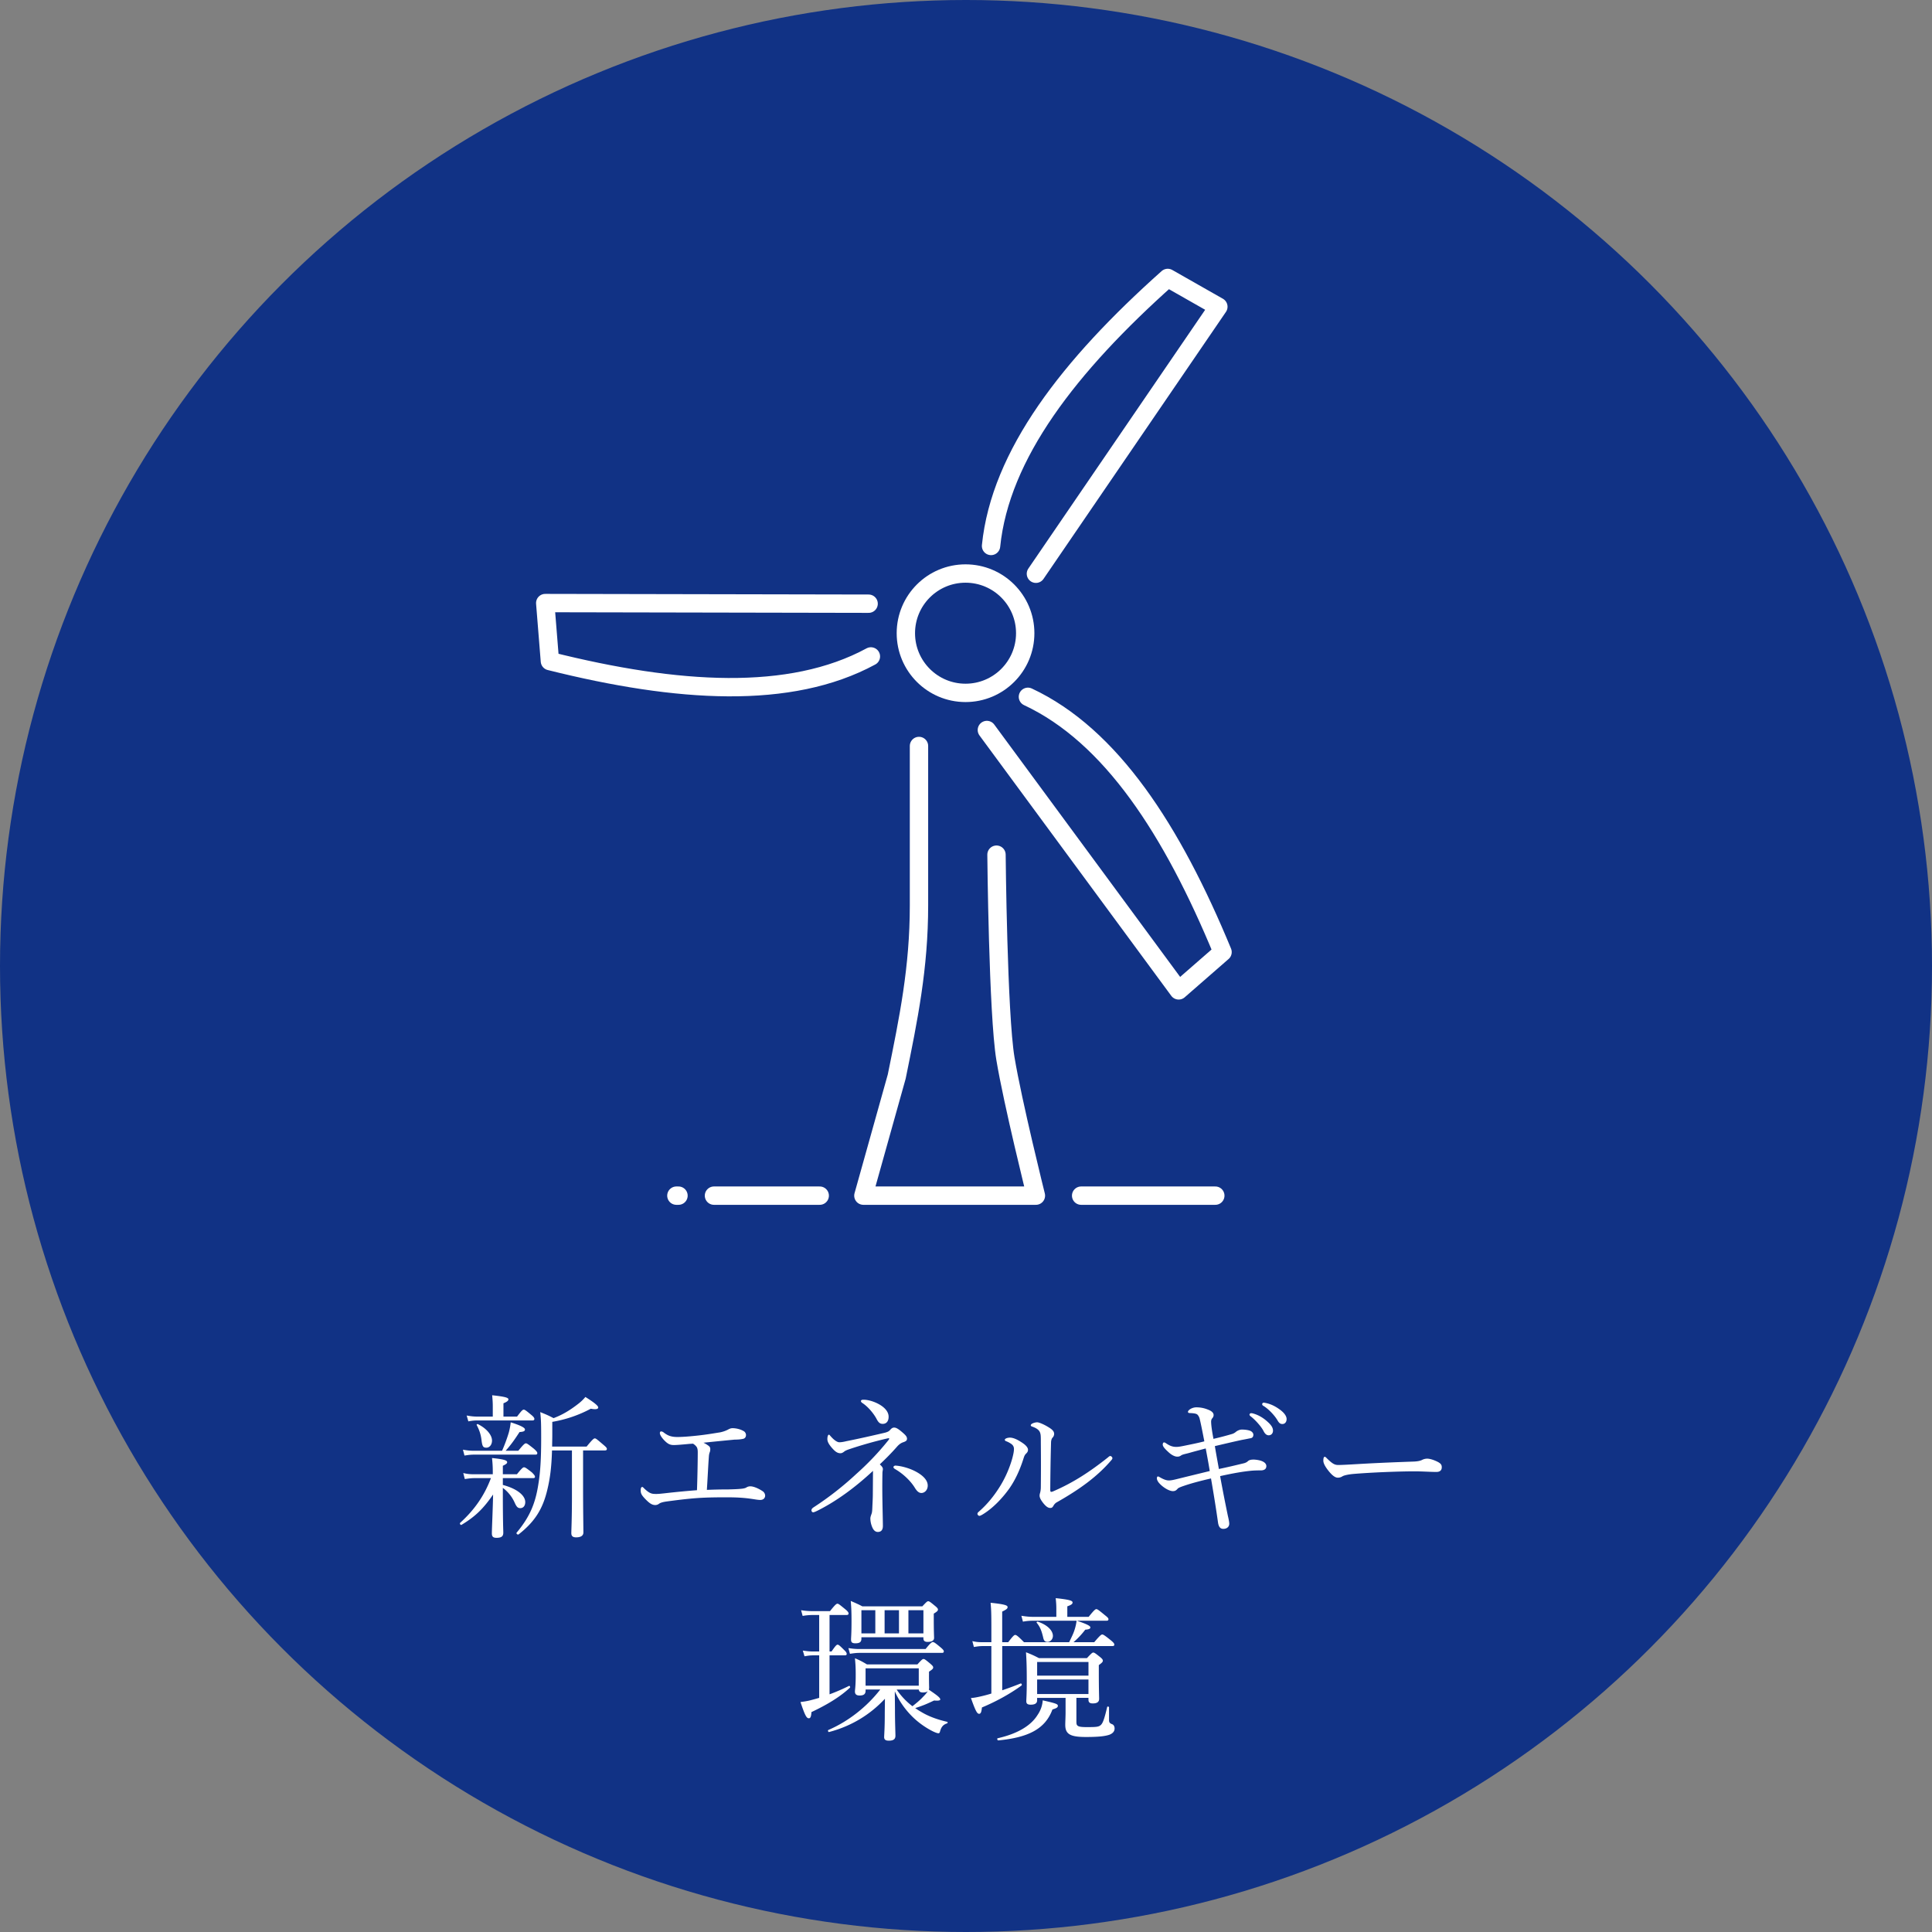 <svg xmlns="http://www.w3.org/2000/svg" viewBox="0 0 200 200"><rect x="0" y="0" width="200" height="200" fill="#808080" stroke="none"/><circle fill="#113285" cx="41.291" cy="-422.272" r="100"/><path d="M26.303-365.114c-.016 1.168-.4 2.081-1.216 2.081a.594.594 0 0 1-.592-.608c0-.288.08-.416.512-.656.64-.384.912-.864 1.024-1.809.016-.096.192-.112.208-.016.032.208.048.416.064.608h4.674v-1.232H27.6c-.384 0-.64.016-1.088.096l-.16-.592c.497.064.816.096 1.232.096h7.651c.688-.769.8-.849.896-.849.112 0 .224.08.96.64.32.256.4.353.4.448 0 .112-.064.16-.208.16h-5.218v1.232h5.026c.464-.512.544-.576.656-.576.112 0 .192.064.864.656.288.256.352.368.352.464 0 .224-.16.304-.672.304-.16 0-.208.016-.4.24-.288.304-.592.56-1.024.864-.048.032-.128-.032-.112-.096.192-.496.352-.977.464-1.457h-5.154v.72c0 1.329.048 2.545.048 2.897 0 .336-.24.513-.705.513-.384 0-.512-.128-.512-.497 0-.192.08-.88.08-2.193v-1.44h-4.673zm-.304 2.833c.352.08.576.096.896.096h1.617c.48-.592.592-.672.688-.672.112 0 .224.08.769.544.24.176.304.272.304.368 0 .112-.048.16-.208.16h-3.122c-.24 0-.432.032-.8.08l-.144-.576zm6.002 7.107c0 .72.192.784 2.561.784 2.209 0 2.705-.048 3.042-.304.288-.256.432-.72.832-2 .016-.08.208-.032.192.048a19.117 19.117 0 0 0-.112 1.409c0 .224.048.272.192.352.224.128.304.272.304.496 0 .352-.256.608-.768.769-.561.16-1.601.24-4.018.24-2.753 0-3.346-.272-3.346-1.601 0-.272 0-.56.016-1.104h-3.345v.417c0 .368-.208.512-.704.512-.336 0-.48-.128-.48-.384 0-.352.064-.976.064-3.041 0-1.104-.016-1.713-.096-2.465.592.224.816.32 1.36.608h7.747c.48-.528.56-.592.656-.592.112 0 .208.064.769.512.256.192.304.288.304.384 0 .144-.08.24-.432.48v.88c0 1.681.048 2.481.048 2.721 0 .368-.256.528-.705.528-.352 0-.496-.112-.496-.416v-.145h-3.585v.912zm-5.442-8.74c.336.064.577.08.88.08h1.153c.432-.56.56-.64.64-.64.096 0 .224.08.768.544.192.16.272.256.272.352s-.048.144-.208.144h-2.593c-.208 0-.4.016-.768.08l-.144-.56zm.993 3.874v1.536h3.345v-1.536h-3.345zm3.345 1.936h-3.345v1.617h3.345v-1.617zm1.104-.4h3.585v-1.536h-3.585v1.536zm3.586 2.017v-1.617h-3.585v1.617h3.585zm-2.865-7.427c.336.064.544.08.864.08h1.201c.464-.56.592-.64.672-.64.096 0 .224.08.752.512.208.176.272.288.272.384s-.048.144-.192.144h-2.673c-.208 0-.4.016-.752.08l-.144-.56zm.032 1.633c.368.08.592.096.912.096h1.777c.528-.625.64-.705.736-.705.112 0 .224.08.833.561.24.192.304.288.304.384 0 .112-.048.16-.192.16H33.73c-.256 0-.464.032-.832.08l-.144-.576zm20.128-3.506c.736-.88.864-.944.96-.944s.224.064.993.688c.368.305.432.4.432.497 0 .112-.048.16-.208.16h-9.252c-.913 1.697-2.001 2.945-3.489 3.938-.096.064-.256-.096-.176-.176 1.152-1.168 2.305-3.089 2.897-4.722a7.562 7.562 0 0 0 .417-1.521c1.216.336 1.681.56 1.681.752 0 .192-.16.288-.656.353-.144.336-.304.672-.464.976h6.865zm-2.193 10.789c0 .384-.224.656-.544.656-.288 0-.48-.192-.833-.784a9.113 9.113 0 0 0-1.136-1.585c-1.441 1.489-3.202 2.481-5.506 3.153-.112.032-.192-.176-.096-.224 2.017-.96 3.634-2.193 4.866-3.666-.752-.704-1.665-1.408-2.77-2.145-.08-.048.016-.24.112-.208a19.993 19.993 0 0 1 3.169 1.697c.368-.512.704-1.057.992-1.617.192-.4.32-.672.448-1.024 1.121.448 1.521.705 1.521.913 0 .224-.16.304-.672.304a14.385 14.385 0 0 1-1.393 2.065c1.154.912 1.842 1.809 1.842 2.465zm1.617-6.707c.544-.576.625-.64.72-.64.112 0 .208.064.736.512.256.208.304.304.304.4 0 .144-.064.256-.416.48.032 1.665.192 2.625.464 3.569.176.592.497 1.216.96 1.809.192.24.32.368.448.368s.304-.433.8-2.033c.016-.08.208-.032.192.048-.192 1.473-.24 2.065-.24 2.225 0 .24.032.32.224.528a.58.58 0 0 1 .176.432c0 .336-.272.561-.592.561-.272 0-.608-.128-.96-.384-.625-.448-1.345-1.296-1.809-2.449-.544-1.312-.8-2.545-.848-5.026h-7.523c-.512.016-.769.032-1.137.112l-.16-.608c.48.064.785.096 1.281.096h7.38zm-6.931-2.225c.464.08.752.112 1.185.112h5.01c.64-.736.769-.833.864-.833.096 0 .24.096.913.641.304.24.384.336.384.432 0 .112-.064.16-.224.16H46.56a5.85 5.85 0 0 0-1.024.08l-.161-.592z" fill="#FFF"/><g fill="none" stroke="#FFF" stroke-width="1.425" stroke-linecap="round" stroke-linejoin="round" stroke-miterlimit="10"><path d="M11.824-429.248l-14.646 33.429 14.717-14.9h15.498l14.718 14.9-14.646-33.429"/><path d="M11.895-410.719H3.706l23.687-18.529"/><path d="M27.393-410.719h8.189l-23.758-18.529m0-13.041h15.57v13.041h-15.57z"/><path d="M27.429-429.248l-15.57-13.041 1.531-6.699h12.473l1.53 6.699-15.569 13.041"/><path d="M11.859-442.289H-4.567l17.957-6.699m13.986 6.699h16.426l-17.957-6.699M13.39-461.442h12.455v12.455H13.39z"/><path d="M13.417-461.442H-4.567l18.964-6.359-.98 6.359 12.454 12.454"/><path d="M25.845-461.442h17.983l-18.963-6.359.98 6.359-12.455 12.454m11.475-18.813H14.397l5.234-18.742zm-31.963 71.982h8.552v4.276h-8.552zm44.933 0h8.552v4.276h-8.552zm-42.402-44.582h2.565v2.565h-2.565zm45.803 0h2.565v2.565h-2.565zM-4.54-459.677h2.565v2.565H-4.54zm45.803 0h2.565v2.565h-2.565zm24.224 41.637l-10.252 23.4 10.302-10.43h10.849l10.302 10.43-10.253-23.4"/><path d="M65.537-405.07h-5.733l16.582-12.97"/><path d="M76.386-405.07h5.732l-16.631-12.97"/><path d="M65.487-427.169h10.899v9.129H65.487z"/><path d="M76.411-418.04l-10.899-9.129 1.071-4.689h8.731l1.072 4.689-10.899 9.129"/><path d="M65.512-427.169H54.013l12.57-4.689m9.79 4.689h11.498l-12.569-4.689m-8.719-8.718h8.718v8.718h-8.718z"/><path d="M66.602-440.576H54.013l13.275-4.452-.686 4.452 8.718 8.718"/><path d="M75.302-440.576H87.89l-13.274-4.452.686 4.452-8.719 8.718m8.033-13.17h-7.328l3.664-13.119zM52.242-394.64h5.986v2.993h-5.986zm31.453 0h5.986v2.993h-5.986zm-29.682-30.908h1.796v1.796h-1.796zm32.081 0h1.796v1.796h-1.796zm-32.081-13.363h1.796v1.796h-1.796zm32.081 0h1.796v1.796h-1.796z"/></g><circle fill="#113285" cx="294.625" cy="-435.768" r="100"/><path d="M262.95-368.335c0-.112.096-.192.272-.288 1.825-1.089 3.393-2.369 4.754-4.098 1.136-1.457 1.841-2.753 2.497-4.178.08-.16.128-.272.128-.368 0-.064-.064-.08-.16-.08-.08 0-.272.016-.64.048-1.584.16-3.729.416-4.978.608-.464.064-.608.128-.752.224a.643.643 0 0 1-.416.128c-.256 0-.656-.272-1.041-.8-.288-.368-.432-.672-.432-.913 0-.272.112-.352.176-.352.08 0 .192.128.32.256.464.448.72.561 1.152.561.384 0 .785-.016 1.393-.064 1.617-.144 3.25-.288 4.818-.448.256-.016.448-.08.576-.192.128-.112.256-.225.384-.225.224 0 .48.128.88.48.384.336.608.592.608.864 0 .192-.176.288-.368.368-.256.112-.4.288-.528.528-.8 1.521-1.617 2.881-2.753 4.178-1.553 1.761-3.361 3.105-5.314 3.89a1.056 1.056 0 0 1-.353.096c-.111.001-.223-.111-.223-.223zm12.1-11.205c0 .801-.656 1.457-1.457 1.457s-1.457-.656-1.457-1.457c0-.8.656-1.456 1.457-1.456s1.457.656 1.457 1.456zm-2.401 0c0 .528.416.945.944.945s.944-.417.944-.945-.416-.944-.944-.944-.944.416-.944.944zm8.572 11.942a.28.28 0 0 1 .16-.24c1.681-1.009 3.137-2.385 4.498-4.018 1.008-1.201 1.809-2.481 2.369-3.762.048-.112.096-.24.096-.272 0-.048-.032-.064-.096-.064s-.224.016-.352.032c-1.761.16-3.361.384-4.738.592-.464.08-.833.16-.993.256-.16.096-.256.145-.448.145-.272 0-.656-.272-.96-.592-.352-.352-.528-.672-.528-.88 0-.224.064-.353.16-.353.032 0 .096.064.192.16.464.4.752.528 1.201.528.416 0 .768-.048 1.184-.096 1.329-.128 3.346-.353 4.93-.544a.992.992 0 0 0 .464-.192c.096-.08.224-.176.368-.176.256 0 .464.176.96.592.288.24.432.432.432.624 0 .176-.128.272-.336.353-.192.08-.336.24-.48.512-.736 1.425-1.584 2.737-2.721 3.938-1.296 1.376-2.913 2.737-4.866 3.601a.95.95 0 0 1-.304.08c-.096-.001-.192-.049-.192-.224zm7.603-11.733c0 .256-.096.384-.304.448-.336.096-.672.128-1.009.176-.928.128-2.401.288-3.489.4-.336.032-.736.064-.944.064-.448 0-.8-.224-1.152-.608-.224-.224-.4-.576-.4-.768 0-.08.048-.128.112-.128s.128.032.24.128c.497.4.8.48 1.377.48.288 0 .528-.032 1.056-.08.769-.096 1.825-.256 2.561-.448.208-.048.352-.112.48-.16.16-.048.336-.08.48-.08.496-.001.992.208.992.576zm9.563 1.2a5.451 5.451 0 0 1 1.777.736c.704.464.961.88.961 1.473 0 .417-.257.705-.608.705-.336 0-.48-.128-.688-.544a7.078 7.078 0 0 0-.672-1.073 4.855 4.855 0 0 0-1.153-1.008c-.08-.048-.128-.128-.128-.192s.08-.128.176-.128c.063-.001.159-.001.335.031zm10.26.561c0 .08-.032.176-.111.288-.945 1.521-2.178 2.961-3.554 4.29-1.297 1.265-2.673 2.353-4.178 3.474-.176.128-.336.272-.4.368-.128.208-.304.32-.512.32-.368 0-.673-.272-1.025-.624-.497-.528-.688-.913-.688-1.281 0-.24.064-.4.176-.4.064 0 .112.048.224.176.32.384.512.561.768.561.16 0 .416-.08.753-.289 1.408-.816 2.881-1.889 4.273-3.089 1.44-1.265 2.801-2.577 3.81-3.857.08-.096.16-.145.224-.145.097-.001.24.111.24.208zm11.165 5.426c0 .928.048 2.849.048 3.873 0 .48-.208.641-.448.641-.192 0-.353-.064-.513-.32-.191-.288-.352-.864-.352-1.185 0-.144.08-.304.112-.432.016-.08.063-.256.08-.752.031-.864.048-1.552.063-3.057.017-1.553.017-3.025.017-4.498 0-.528-.017-1.009-.08-1.232-.049-.128-.145-.24-.32-.336a2.797 2.797 0 0 0-.608-.24c-.112-.032-.16-.08-.16-.145 0-.063.08-.128.16-.176.128-.08.353-.16.496-.16.368 0 .769.128 1.297.384.384.192.64.448.64.736 0 .176-.08.32-.224.496-.08.112-.128.224-.145.56a53.886 53.886 0 0 0-.063 2.689c.8.064 1.824.272 2.657.608 1.12.464 1.568.993 1.568 1.553 0 .432-.256.672-.513.672-.271.016-.448-.096-.8-.496-.336-.384-.784-.736-1.249-1.057a6.78 6.78 0 0 0-1.664-.784v2.658z" fill="#FFF"/><g stroke="#FFF" stroke-width="1.9" stroke-linecap="round" stroke-linejoin="round" stroke-miterlimit="10"><path fill="none" d="M248.199-416.503h91.704v11.463h-91.704zm21.988-4.429v-46.55h-16.686v46.55"/><path fill="none" d="M334.38-416.503v-45.852l-21.397 14.602v-14.602l-21.398 14.602v-14.602l-21.398 14.602v26.821"/><path fill="#FFF" d="M280.17-431.501h2.293v5.732h-2.293zm10.484 0h2.293v5.732h-2.293zm10.484 0h2.293v5.732h-2.293zm10.483 0h2.293v5.732h-2.293zm10.484 0h2.293v5.732h-2.293z"/><path fill="none" d="M268.451-474.821s.764-6.114 7.451-6.496c6.687-.382 18.532 1.719 21.111 1.242 2.579-.478 8.87-4.299 14.609-4.299s11.517 3.057 16.986 2.961 12.443-2.961 12.443-2.961"/><path fill="none" d="M255.937-474.821v-9.553c0-2.484 4.394-9.266 11.081-9.266s9.873 1.474 15.444 1.378c5.571-.096 10.861-6.253 18.217-6.253s8.733 3.92 15.324 3.729c6.591-.191 12.604-5.254 12.604-5.254m-62.835 36.972l-8.885 7.144m2.954-7.144l-2.954 2.375"/></g><circle fill="#113285" cx="559.949" cy="-428.635" r="100"/><path d="M525.947-368.052c0-.272.097-.448.337-.625.656-.48.896-1.056.96-2.192 0-.064.16-.064.176 0 .097.48.145.928.145 1.344 0 1.233-.4 2.129-1.072 2.129-.321 0-.546-.256-.546-.656zm3.378-1.425c0 6.114.048 8.675.048 9.508 0 .336-.256.528-.736.528-.352 0-.512-.128-.512-.464 0-.608.08-3.105.08-9.028 0-3.537 0-4.578-.08-5.33 1.521.192 1.712.256 1.712.464 0 .128-.096.24-.512.417v3.905zm.832-.256c-.016-.544-.208-1.201-.448-1.601-.032-.048.064-.112.112-.08.801.528 1.28 1.185 1.28 1.729 0 .336-.224.64-.512.64-.304.001-.415-.176-.432-.688zm8.756 1.121c.576-.672.704-.769.816-.769.096 0 .208.096.816.576.256.24.32.336.32.433 0 .112-.049.16-.209.16h-9.171c-.288 0-.513.032-.881.096l-.16-.608a4.25 4.25 0 0 0 1.057.112h3.169v-1.489h-2.16c-.272 0-.465.032-.816.096l-.177-.625c.385.096.625.128.961.128h2.192v-1.377h-2.785c-.304 0-.512.032-.864.096l-.16-.625c.385.096.625.128.993.128h2.816v-.064c0-.833-.016-1.345-.063-1.889 1.536.176 1.729.304 1.729.48 0 .096-.112.224-.528.416v1.057h2.833c.561-.72.673-.8.784-.8.097 0 .208.08.864.608.272.24.337.352.337.448 0 .096-.048.144-.208.144h-4.61v1.377h2.209c.513-.641.641-.721.736-.721s.224.08.801.576c.239.176.304.305.304.4 0 .096-.048.144-.225.144h-3.825v1.489h3.105zm-6.131 5.746c.017 1.601.032 2.353.032 2.897 0 .384-.224.528-.704.528-.353 0-.48-.128-.48-.417 0-.592.048-1.553.048-4.242 0-1.713 0-2.593-.063-3.441.544.24.769.336 1.28.608h4.77c.448-.464.528-.512.625-.512.111 0 .208.048.704.464.24.208.288.288.288.384 0 .128-.048.176-.416.432v1.361c0 3.025.048 3.473.048 3.89 0 .576-.176.864-.496 1.088a1.63 1.63 0 0 1-.896.304c-.192 0-.256-.064-.288-.24-.048-.528-.256-.736-1.521-.993-.08-.016-.08-.208 0-.208.896.048 1.36.08 1.841.08.144 0 .208-.08.208-.256v-1.729h-4.98zm4.979-3.666h-4.979v1.457h4.979v-1.457zm-4.979 3.266h4.979v-1.409h-4.979v1.409zm16.671-6.035c.48-.624.593-.704.688-.704.112 0 .224.08.784.544.225.192.304.32.304.417 0 .096-.048.144-.208.144h-6.322c-.336 0-.561.032-.944.096l-.176-.64c.432.096.688.144 1.104.144h2.064v-2.113h-1.505c-.319 0-.544.032-.944.096l-.16-.625c.433.096.673.128 1.073.128h1.536v-.672c0-.608-.016-1.088-.08-1.649 1.521.144 1.697.272 1.697.432 0 .128-.112.24-.513.4v1.489h1.265c.496-.608.608-.688.704-.688.112 0 .208.08.752.544.209.176.305.304.305.4s-.064.144-.225.144h-2.801v2.113h1.602zm-1.6 6.883c0 1.473.064 2.161.064 2.433 0 .288-.208.496-.721.496-.368 0-.512-.144-.512-.4 0-.272.063-1.024.063-2.545v-.8h-1.616c-.32 0-.545.032-.944.096l-.16-.608a4.29 4.29 0 0 0 1.072.112h1.648v-2.129h-2.001c-.336 0-.576.016-.977.096l-.159-.625c.432.096.688.128 1.104.128h3.105c.225-.56.4-1.024.545-1.537.111-.4.191-.736.208-1.072 1.104.368 1.504.528 1.504.736 0 .128-.096.208-.56.24-.48.688-.816 1.12-1.297 1.632h1.217c.464-.608.592-.688.688-.688.096 0 .208.08.768.528.208.176.288.304.288.4 0 .112-.048.16-.208.16h-3.121v2.129h1.297c.496-.608.624-.688.72-.688.097 0 .225.08.769.528.24.192.304.32.304.416s-.048.144-.208.144h-2.881v.818zm-2.273-4.498c-.064-.656-.177-1.136-.513-1.632-.032-.048.032-.112.096-.096.913.368 1.489 1.057 1.489 1.617 0 .368-.24.656-.576.656-.305-.001-.465-.128-.496-.545zm7.107-.512c0 2.641.016 5.202.016 7.443 0 .368-.224.528-.704.528-.352 0-.496-.128-.496-.432 0-.688.08-3.538.08-9.076 0-3.217-.016-4.065-.08-4.834.561.208.784.32 1.329.625h3.777c.479-.512.56-.576.656-.576.128 0 .224.064.704.448.224.192.288.304.288.4 0 .145-.08.24-.448.464-.128 1.409-.208 2.001-.384 2.497-.145.416-.385.656-.688.848-.208.112-.528.16-.801.16-.176 0-.256-.048-.271-.192-.064-.48-.257-.64-1.361-.896-.079-.016-.063-.192.017-.192.816.08 1.36.128 1.601.128s.368-.096.48-.432c.128-.417.208-1.057.288-2.257h-4.002v4.946h3.714c.479-.544.56-.592.656-.592.111 0 .208.048.752.496.24.208.288.304.288.4 0 .16-.064.208-.496.4-.368 1.569-.929 2.961-1.648 4.146.784.833 1.744 1.457 2.849 1.985.064.032.032.144-.032.16-.399.112-.512.208-.736.8-.048.128-.111.176-.191.176s-.225-.08-.465-.24a9.053 9.053 0 0 1-2.017-2.033 8.136 8.136 0 0 1-2.225 2.049c-.096.064-.256-.096-.176-.176.72-.721 1.36-1.617 1.921-2.593-.833-1.393-1.249-2.945-1.537-4.578h-.658zm.992 0c.336 1.36.816 2.593 1.633 3.697a14.373 14.373 0 0 0 1.152-3.697h-2.785zm10.908 4.45c.416.704.944 1.121 1.553 1.376.784.304 1.953.512 4.498.512 1.744 0 3.505-.144 5.441-.448.08-.016.08.144.017.176-.433.224-.528.368-.576.912-.017.16-.08.24-.24.272-.752.112-1.889.176-3.313.176-3.81 0-5.202-.32-6.114-.912-.688-.464-1.2-1.041-1.617-2.097-.528.816-1.136 1.537-1.856 2.321.016.528-.048.705-.224.705-.16 0-.24-.08-1.024-1.601.368-.112.64-.24.864-.336.399-.208.8-.448 1.424-.992v-4.21h-1.024c-.416 0-.736.016-1.088.112l-.16-.608c.433.08.801.096 1.248.096h.929c.513-.56.593-.625.688-.625.112 0 .192.064.72.528.24.192.305.288.305.384 0 .112-.048.176-.448.448v3.811zm-1.217-8.467c-.191-.672-.592-1.457-1.2-2.049-.064-.048.048-.176.128-.145 1.585.513 2.337 1.393 2.337 2.097 0 .432-.256.816-.656.816-.289 0-.449-.159-.609-.719zm6.995 1.152a.66.66 0 0 1-.112-.176c-.384-.752-.8-1.232-1.536-1.777-.048-.032.032-.16.096-.144 1.089.304 1.873.704 2.225 1.152.849-.672 1.361-1.185 1.873-1.873h-5.506c-.48 0-.816.032-1.217.112l-.16-.608c.464.064.849.096 1.36.096h5.57c.528-.528.608-.577.721-.577.096 0 .192.048.784.625.256.24.32.336.32.432 0 .208-.192.288-.688.336-.896.736-1.537 1.137-2.881 1.761.016.08.031.145.031.225 0 .16-.048.304-.128.416h2.529c.448-.528.544-.592.641-.592.096 0 .191.064.72.512.24.208.305.288.305.4 0 .128-.097.224-.448.432v1.713c0 3.105.048 4.21.048 4.61 0 .592-.256.864-.672 1.073-.225.112-.497.16-.721.16-.145 0-.176-.032-.24-.368-.096-.368-.336-.544-1.185-.736-.08-.016-.08-.192 0-.192.624.048.977.064 1.393.064.192 0 .272-.064.272-.24v-1.953h-2.753c.016 1.345.031 2.433.031 2.849 0 .32-.208.448-.704.448-.336 0-.448-.096-.448-.352 0-.24.048-1.152.048-2.849v-.096h-2.561c0 1.633.016 2.369.016 2.961 0 .32-.224.48-.688.48-.353 0-.48-.112-.48-.384 0-.688.048-1.777.048-4.85 0-1.856 0-2.785-.064-3.729.545.256.785.368 1.312.641h2.849zm-2.993.4v1.825h2.561v-1.825h-2.561zm2.561 2.225h-2.561v1.856h2.561v-1.856zm1.073-.4h2.753v-1.825h-2.753v1.825zm2.753 2.257v-1.856h-2.753v1.856h2.753zm8.091 5.714c0 .384-.224.56-.688.56-.416 0-.56-.144-.56-.48 0-.336.063-1.489.096-5.186 0-1.072.017-2.161.017-3.233-.593.833-1.233 1.601-1.953 2.273-.08.08-.256-.08-.192-.176 1.217-1.649 2.289-3.81 2.881-5.699.225-.768.385-1.488.448-2.161 1.489.4 1.777.512 1.777.72 0 .176-.112.224-.656.353a18.553 18.553 0 0 1-1.777 3.873c.913.145 1.073.208 1.073.384 0 .128-.08.224-.465.384v8.388zm1.041-10.804c.464.096.768.128 1.168.128h7.347c.656-.8.785-.88.881-.88.112 0 .224.08.912.64.336.272.4.384.4.48 0 .112-.064.16-.224.16h-9.269c-.368 0-.64.016-1.056.08l-.159-.608zm.992 2.145c.464.096.736.112 1.12.112h5.347c.608-.72.736-.784.832-.784s.224.064.849.608c.288.224.368.32.368.416 0 .112-.048.16-.225.16h-7.187c-.305 0-.544.032-.929.096l-.175-.608zm.015 2.24c.448.08.721.112 1.104.112h5.362c.608-.705.736-.785.832-.785.097 0 .225.08.849.577.288.224.368.336.368.432 0 .096-.048.176-.224.176h-7.188c-.32 0-.544.016-.944.08l-.159-.592zm1.265 6.467c0 .32-.224.48-.688.48-.368 0-.479-.112-.479-.4 0-.336.031-.913.031-2.945 0-.849 0-1.312-.048-2.001.544.224.801.353 1.297.656h5.218c.48-.512.561-.56.656-.56.112 0 .208.048.721.464.24.224.288.304.288.4 0 .112-.048.192-.433.432v.8c0 1.601.048 2.385.048 2.609 0 .353-.239.497-.72.497-.32 0-.464-.112-.464-.352v-.513h-5.427v.433zm-.992-13.093c.448.096.72.128 1.104.128h4.93c.624-.72.753-.785.849-.785s.224.064.864.577c.272.256.353.352.353.448 0 .112-.064.16-.209.16h-6.786c-.32 0-.544.016-.929.096l-.176-.624zm6.419 9.284h-5.427v2.977h5.427v-2.977z" fill="#FFF"/><path fill="none" stroke="#FFF" stroke-width="1.9" stroke-linecap="round" stroke-linejoin="round" stroke-miterlimit="10" d="M607.035-409.859h-86.201a2.611 2.611 0 0 1-2.612-2.612v-60.079a2.611 2.611 0 0 1 2.612-2.612h86.201a2.611 2.611 0 0 1 2.612 2.612v60.079a2.612 2.612 0 0 1-2.612 2.612zm2.612-11.918h-91.425m13.714-41.453l-4.769 3.919m13.301-3.919l-15.758 12.946m19.715 48.914h39.019v3.918h-39.019z"/><path fill="none" stroke="#FFF" stroke-width="1.9" stroke-linecap="round" stroke-linejoin="round" stroke-miterlimit="10" d="M552.344-409.859h23.183v8.489h-23.183z"/><g stroke="#FFF" stroke-width="1.9" stroke-linecap="round" stroke-linejoin="round" stroke-miterlimit="10"><circle fill="#113285" cx="513.886" cy="-415.973" r="18.517"/><path fill="none" d="M522.746-432.233l-17.719 32.521m-7.401-25.12l32.521 17.719m-7.401-25.12c-17.17 4.703-23.076 15.544-17.719 32.521m17.719-32.521c5.357 16.977-.55 27.817-17.719 32.521"/></g><path fill="none" stroke="#FFF" stroke-width="1.9" stroke-linecap="round" stroke-linejoin="round" stroke-miterlimit="10" d="M518.222-468.141h91.425"/><circle fill="#FFF" cx="563.935" cy="-415.973" r="2.425"/><path fill="none" stroke="#FFF" stroke-width="1.9" stroke-linecap="round" stroke-linejoin="round" stroke-miterlimit="10" d="M563.935-430.508h28.575m-28.575-5.525h17.492"/><circle fill="#113285" cx="825.274" cy="-430.508" r="100"/><path d="M803.152-362.738c.815-.992.928-1.072 1.024-1.072.111 0 .224.08 1.072.784.399.336.479.432.479.528 0 .112-.048.16-.208.16H792.81c-.48 0-.896.016-1.44.096l-.16-.624a9.752 9.752 0 0 0 1.601.128h4.818v-6.835h-3.538c-.448 0-.848.032-1.36.112l-.16-.625c.593.08 1.009.112 1.537.112h3.521v-2.593c0-1.729-.017-2.657-.08-3.313 1.729.16 1.937.32 1.937.497 0 .144-.128.272-.592.432v4.978h3.169c.769-.913.88-.993.977-.993.112 0 .224.08 1.024.721.384.304.448.416.448.512 0 .096-.048.16-.208.16h-5.41v6.835h4.258zm13.437-8.915c.545 1.584 1.489 2.977 2.689 4.177 1.249 1.265 2.785 2.129 4.322 2.642.08.032.048.16-.032.176-.465.128-.641.32-.881.913-.063.16-.16.224-.271.224-.08 0-.337-.112-.673-.32-1.28-.8-2.369-1.873-3.329-3.233-.784-1.12-1.457-2.353-2.081-4.178.145 6.643.177 8.611.177 9.332 0 .368-.272.544-.785.544-.399 0-.56-.144-.56-.448 0-.576.08-3.057.144-8.259-1.568 2.994-3.873 5.266-6.595 6.643-.096.048-.256-.145-.16-.208 2.737-2 4.898-4.754 6.131-8.003h-4.113a7.21 7.21 0 0 0-1.249.096l-.16-.608c.561.08.912.112 1.393.112h4.674v-.896c0-2.001-.016-2.497-.096-3.138 1.536.176 1.824.256 1.824.464 0 .128-.096.256-.527.448v3.121h4.289c.688-.88.816-.96.913-.96.096 0 .224.08.992.721.352.288.416.384.416.48 0 .112-.048.16-.208.16h-6.244zm13.101 1.136c.464-.512.56-.576.656-.576.096 0 .191.064.704.48.224.176.256.304.256.4 0 .128-.096.224-.4.384-.256 2.001-.688 3.521-1.376 4.77.24.289.48.528.752.736 1.104.833 2.673 1.312 5.811 1.312 1.488 0 3.009-.096 5.01-.336.08-.016.08.128.017.176-.448.272-.545.416-.593.88-.016.208-.08.272-.4.304-.832.08-2.417.096-3.585.096-3.586 0-5.25-.576-6.515-1.712a5.574 5.574 0 0 1-.832-.896c-.721 1.088-1.665 1.969-2.945 2.833-.097.064-.24-.144-.16-.224 1.137-1.136 1.952-2.208 2.529-3.473-.385-.688-.736-1.521-1.041-2.593-.063-.192-.096-.256-.208-.352-.096-.064-.16-.144-.16-.192 0-.096.448-.24.641-.24.096 0 .144.048.144.112s-.111.224-.111.32c0 .112.063.304.176.624.224.641.496 1.217.8 1.729.448-1.168.736-2.513.896-4.162h-1.521c-.08.144-.176.288-.256.432-.145.24-.24.32-.433.32-.319 0-.72-.176-.72-.416 0-.08.032-.176.144-.352.929-1.553 1.489-2.737 2.146-4.386h-1.473c-.513 0-.784.032-1.137.096l-.145-.625c.433.096.721.112 1.265.128h1.473c.465-.528.561-.608.656-.608.112 0 .192.064.721.528.224.24.271.336.271.432 0 .128-.096.208-.544.384-.704 1.649-1.137 2.561-1.744 3.666h1.231zm6.195.704c0 .272.016 1.009.016 1.649h2.337c.593-.704.721-.784.816-.784.097 0 .225.08.881.592.288.224.352.32.352.432 0 .112-.048.16-.208.16H835.9c0 .4 0 .801.017 1.217v.464h2.801c.641-.784.769-.864.864-.864s.225.08.912.656c.32.256.385.353.385.448 0 .112-.048.16-.208.16h-4.738c0 .833.016 1.36.016 1.633 0 .368-.224.528-.672.528-.416 0-.528-.112-.528-.496 0-.24.017-.736.032-1.665h-2.689c-.384 0-.656.016-1.056.08l-.177-.608c.48.096.784.128 1.217.128h2.721c0-.56.017-1.12.017-1.681h-2.033c-.353 0-.592.032-.992.096l-.176-.608c.479.08.768.112 1.168.112h2.033c0-.736.016-1.201.016-1.649h-1.824c-.368 0-.608.032-1.009.112l-.16-.608c.48.08.769.096 1.137.096h1.856v-1.697h-2.593c-.4 0-.688.032-1.121.096l-.159-.608c.496.096.832.112 1.28.112h2.593c0-.544 0-1.104-.016-1.649h-1.761a5.02 5.02 0 0 0-1.041.112l-.16-.641c.497.112.816.128 1.185.128h1.777a34.776 34.776 0 0 0-.064-1.761c1.393.176 1.617.24 1.617.48 0 .112-.049.192-.48.384v.896h2.225c.464-.544.561-.608.656-.608.112 0 .208.048.673.464.256.224.304.336.304.432s-.048.16-.464.464v1.296h.256c.448-.64.576-.72.672-.72.097 0 .192.08.673.544.191.192.256.336.256.432s-.048.144-.208.144h-1.648c.016 1.232.048 1.857.048 2.065 0 .368-.208.528-.593.528-.352 0-.479-.128-.479-.448v-.048h-2.373zm2.369-4.145h-2.369v1.649h2.369v-1.649zm0 2.048h-2.369v1.697h2.369v-1.697zm11.212-2.481c.528-.64.656-.72.753-.72.096 0 .224.08.816.544.256.225.336.32.336.417 0 .112-.048.16-.225.16h-3.233c.929.4 1.297.8 1.297 1.232 0 .416-.272.704-.624.704-.288 0-.4-.144-.48-.656a2.5 2.5 0 0 0-.592-1.28h-.896c-.704 1.041-1.568 1.905-2.562 2.513-.096.064-.256-.096-.176-.176.816-.833 1.505-1.889 1.969-2.914a6.4 6.4 0 0 0 .528-1.665c1.345.417 1.601.528 1.601.72 0 .16-.16.24-.656.304-.145.288-.288.56-.448.816h2.592zm2.337 8.74c.784.768 1.681 1.296 2.737 1.696 1.089.417 2.593.688 4.13.769.08 0 .08.176 0 .192-.513.16-.656.272-.881.912-.048.112-.144.192-.224.192-.145 0-.368-.048-.688-.128a9.982 9.982 0 0 1-2.865-1.185c-.816-.496-1.584-1.152-2.417-2.193.064 1.697.112 3.266.128 3.634 0 .384-.224.528-.736.528-.352 0-.512-.128-.512-.448 0-.225.096-1.697.128-3.169-1.601 1.568-3.842 2.577-6.515 3.121-.112.016-.24-.224-.128-.256 2.48-.896 4.562-2.049 5.971-3.665h-4.466c-.368 0-.641.016-1.104.08l-.16-.592c.496.08.816.112 1.248.112h5.09v-.112c0-.625-.016-.816-.063-1.313 1.568.16 1.681.192 1.681.417 0 .128-.08.224-.513.384v.624h4.498c.673-.784.801-.848.896-.848s.225.064.912.656c.305.24.385.336.385.432 0 .112-.064.16-.225.16h-6.307zm-3.745-3.233a30.21 30.21 0 0 0 2.272-.48c.08-.016.145.16.064.192-1.616.752-3.009 1.216-5.026 1.696-.08.4-.176.513-.319.513-.16 0-.24-.145-.641-1.521.416 0 .896-.017 1.393-.064.4-.048.8-.096 1.185-.16v-2.321h-1.024c-.305 0-.545.016-.944.08l-.16-.592c.432.08.704.112 1.072.112h2.913c.48-.625.593-.705.688-.705.128 0 .224.08.784.528.224.192.304.304.304.4 0 .128-.063.176-.208.176h-2.353v2.146zm4.225-2.209c-.016 1.249-.32 2.129-.929 2.817-.544.592-1.36 1.104-2.465 1.473-.096.032-.191-.145-.111-.192.96-.592 1.584-1.185 1.937-1.825.352-.625.512-1.376.512-2.513 0-.32 0-.528-.08-1.136a7.5 7.5 0 0 1 1.249.608h2.353c.4-.48.448-.512.561-.512s.224.048.656.368c.288.24.368.336.368.416 0 .128-.08.208-.448.432v2.321c0 .336.16.416.688.416.432 0 .608.016.784-.256.144-.208.32-.72.48-1.44.016-.08.191-.064.191.016 0 .32 0 .656.017.977 0 .32.048.384.224.448.256.096.336.224.336.448 0 .256-.16.464-.496.592-.336.144-.896.208-1.601.208-1.28 0-1.648-.368-1.648-1.281 0-.192.016-.464.016-1.152v-1.601h-2.593v.368zm3.97-3.298c.624-.752.736-.833.832-.833.112 0 .24.08.929.608.32.272.4.368.4.464 0 .112-.048.16-.208.16h-4.082c.752.352 1.185.752 1.185 1.152 0 .352-.24.656-.593.656-.288 0-.384-.128-.496-.672-.096-.512-.24-.816-.528-1.136h-1.12a8.168 8.168 0 0 1-1.856 1.856c-.08.064-.225-.096-.16-.176.512-.625 1.04-1.441 1.376-2.257.257-.608.433-1.184.497-1.648 1.216.32 1.504.48 1.504.64 0 .144-.128.24-.592.32-.145.304-.32.592-.496.864h3.408zm-3.073 5.475c-.112-.576-.368-1.12-.769-1.473-.048-.048.017-.112.08-.096 1.137.368 1.729.977 1.729 1.584 0 .384-.224.672-.528.672-.304.001-.4-.127-.512-.687z" fill="#FFF"/><g fill="none" stroke="#FFF" stroke-width="1.9" stroke-linecap="round" stroke-linejoin="round" stroke-miterlimit="10"><path d="M848.04-450.157v-22.526h-27.123l-4.022 44.591h62.864v-22.065z"/><path d="M843.406-453.151v-15.136h-18.225l-2.011 22.296h20.236zm15.092 8.338h15.17m-15.17 5.689h15.17m-15.17 5.688h15.17m.69 34.112h-54.819c-6.093 0-11.033-4.94-11.033-11.033 0-6.093 4.94-11.033 11.033-11.033h54.819c6.093 0 11.033 4.94 11.033 11.033 0 6.093-4.94 11.033-11.033 11.033z"/><circle cx="820.573" cy="-410.357" r="3.448"/><circle cx="833.76" cy="-410.357" r="3.448"/><circle cx="846.948" cy="-410.357" r="3.448"/><circle cx="860.136" cy="-410.357" r="3.448"/><circle cx="873.323" cy="-410.357" r="3.448"/><path d="M811.362-434.467l-34.155-30.322c-3.165-2.785-3.555-7.482-.87-10.49 2.684-3.008 7.426-3.189 10.591-.404l26.297 23.141m-49.324 2.155l13.306-14.402m-8.374 19.893l13.557-15.291m-19.75 9.8l18.258 16.188s-12.023 7.13-18.891 4.911c-5.447-1.76-8.536-5.956-8.536-9.361s9.169-11.738 9.169-11.738z"/></g><circle fill="#113285" cx="100" cy="100" r="100"/><path d="M52.054 153.72c1.504.4 2.32 1.104 2.32 1.777 0 .384-.208.625-.512.625-.272 0-.4-.145-.609-.625a3.873 3.873 0 0 0-1.199-1.473v.544c0 3.009.047 3.825.047 4.098 0 .384-.207.528-.703.528-.354 0-.48-.128-.48-.464 0-.48.096-2.385.127-4.018-.992 1.44-1.824 2.273-3.265 3.137-.097.064-.224-.128-.144-.208 1.488-1.345 2.513-2.833 3.186-4.626h-1.697c-.32 0-.576.032-1.008.096l-.16-.624c.447.112.752.128 1.136.128h1.921v-.192c0-.688-.032-1.008-.08-1.489 1.232.128 1.568.24 1.568.433 0 .112-.096.208-.447.368v.88h1.456c.528-.656.64-.72.736-.72.112 0 .224.064.816.528.239.24.319.352.319.448s-.047.144-.207.144h-3.121v.705zm1.599-3.537c.576-.705.688-.769.785-.769.111 0 .207.064.832.561.271.24.352.352.352.448 0 .112-.047.16-.207.16H49.06c-.32 0-.561.032-.977.096l-.16-.608c.449.08.736.112 1.137.112h2.914a16.51 16.51 0 0 0 .703-1.905c.097-.368.16-.72.193-1.04 1.023.32 1.472.56 1.472.736 0 .176-.128.24-.56.272-.545.833-.881 1.312-1.441 1.937h1.312zm-.127-3.538c.479-.64.592-.72.688-.72.112 0 .225.08.784.544.24.192.32.32.32.416 0 .096-.048.16-.208.16h-5.666c-.32 0-.561.016-.961.096l-.176-.608c.448.08.736.112 1.104.112h1.601v-1.041c0-.368-.016-.656-.064-1.168 1.473.16 1.682.272 1.682.432 0 .112-.113.24-.513.4v1.376h1.409zm-3.681 2.433c-.064-.576-.225-1.041-.496-1.553-.033-.064.063-.128.127-.096.881.432 1.457 1.121 1.457 1.697 0 .432-.256.736-.576.736-.337.001-.432-.112-.512-.784zm10.515 5.01c0 2.177.032 3.986.032 4.546 0 .336-.257.512-.753.512-.336 0-.496-.128-.496-.432 0-.32.064-1.457.064-3.826v-4.738h-2.064c-.049 1.761-.209 2.929-.48 4.05-.48 2.049-1.328 3.345-2.978 4.642-.096.064-.272-.096-.208-.176 1.297-1.553 1.938-2.929 2.257-5.042.208-1.265.288-2.689.288-4.754 0-1.537-.016-1.921-.096-2.689.561.224.832.336 1.377.625.992-.368 1.809-.896 2.608-1.521.24-.192.464-.4.688-.672.992.624 1.328.928 1.328 1.088 0 .144-.176.24-.768.128a12.963 12.963 0 0 1-3.986 1.361v1.376c0 .416-.016.816-.016 1.184h3.569c.624-.768.753-.848.849-.848.111 0 .208.08.881.656.287.24.367.336.367.432 0 .112-.064.16-.224.16H60.36v3.938zm15.071.096c.592-.016.977-.032 1.28-.064.208-.016.417-.064.513-.112a.76.76 0 0 1 .464-.144c.304 0 .816.208 1.249.497a.577.577 0 0 1 .271.464c0 .224-.16.448-.496.448-.271 0-.576-.064-.912-.112-.656-.096-1.393-.16-2.529-.16-.801 0-1.984 0-3.121.08-1.072.08-2.081.208-3.153.353-.448.064-.656.144-.784.24a.64.64 0 0 1-.369.128c-.352 0-.623-.176-1.136-.721-.336-.368-.384-.528-.384-.832 0-.192.063-.32.16-.32.063 0 .127.08.224.176.399.368.64.528 1.009.544.287.016.512 0 1.088-.064a89.525 89.525 0 0 1 3.346-.32c.048-1.312.08-3.089.08-3.938 0-.24-.032-.432-.129-.56a1.25 1.25 0 0 0-.367-.32c-.129.016-.305.016-.449.032-.848.08-1.264.112-1.536.112-.353 0-.576-.096-.88-.384-.353-.336-.561-.672-.561-.849 0-.112.048-.176.128-.176s.177.032.272.112c.4.304.736.464 1.424.464.449 0 1.186-.048 2.049-.144.913-.096 1.745-.24 2.354-.336.4-.08.672-.208.801-.272.176-.096.304-.16.496-.16.384 0 .832.112 1.152.304.16.08.24.272.24.4 0 .224-.129.368-.305.4-.288.063-.592.08-.881.08a317.47 317.47 0 0 0-3.217.32c.176.08.336.176.465.272.176.112.24.224.24.384 0 .144-.017.24-.064.352-.016.048-.064.176-.08.416-.08 1.089-.112 1.969-.208 3.458a55.921 55.921 0 0 1 2.256-.048zm14.941-1.921c-1.809 1.681-3.682 3.073-5.666 4.082-.225.112-.433.208-.528.208-.112 0-.177-.112-.177-.208 0-.08.049-.192.193-.288a32.334 32.334 0 0 0 4.449-3.473 28.506 28.506 0 0 0 3.266-3.425c.096-.112.144-.192.144-.225 0-.032-.032-.048-.08-.048-.032 0-.16.032-.24.048a42.48 42.48 0 0 0-3.825 1.089c-.24.08-.416.16-.512.24-.113.096-.257.176-.385.176-.336 0-.576-.176-.977-.656-.208-.256-.384-.528-.384-.8 0-.32.079-.464.159-.464.064 0 .113.096.209.192.352.4.672.592.864.592.208 0 .479-.048.736-.112 1.44-.288 2.625-.56 4.001-.88.336-.096.416-.16.545-.304.111-.128.225-.224.4-.224.16 0 .352.08.72.384.417.352.608.528.608.768 0 .192-.112.272-.4.368-.225.08-.416.208-.641.464-.56.64-1.12 1.201-1.776 1.825.192.176.32.32.32.48 0 .08-.017.144-.032.24-.016.112-.016.192-.016.272-.016.816-.016 1.92 0 2.737.016 1.041.048 2.177.048 2.641 0 .432-.192.625-.528.625-.256 0-.448-.192-.561-.464a2.392 2.392 0 0 1-.207-.928c0-.128.047-.272.111-.448s.08-.288.096-.736c.017-.432.049-.896.049-1.36l.017-2.388zm.4-7.01c.607.288 1.217.768 1.217 1.409 0 .48-.24.736-.609.736-.319 0-.463-.176-.656-.544-.287-.528-.816-1.168-1.359-1.553-.145-.096-.24-.16-.24-.256s.08-.144.224-.144c.302-.016.847.08 1.423.352zm3.954 7.043c.752.384 1.312.896 1.312 1.488 0 .464-.32.769-.656.769-.24 0-.447-.16-.672-.528-.448-.736-1.248-1.489-2.064-1.953-.08-.048-.16-.128-.16-.192 0-.08.111-.176.24-.16.511.031 1.312.224 2 .576zm10.028-2.769a2.204 2.204 0 0 0-.608-.336c-.08-.032-.128-.08-.128-.144 0-.128.288-.224.528-.224.336 0 .752.176 1.297.544.336.224.576.48.576.72 0 .144-.064.272-.209.4-.144.145-.191.288-.271.544-.385 1.201-.864 2.225-1.488 3.105-.705.977-1.697 2.033-2.785 2.673-.096.048-.192.112-.289.112-.08 0-.191-.112-.191-.208 0-.08.031-.128.16-.24.896-.784 1.617-1.696 2.225-2.689a11.552 11.552 0 0 0 1.217-2.801c.111-.416.176-.736.176-.976a.597.597 0 0 0-.21-.48zm3.745-1.809c.4.24.625.432.625.72a.571.571 0 0 1-.176.4c-.064.064-.145.272-.145.496a227.723 227.723 0 0 0-.08 4.914c0 .128.048.192.08.192a.735.735 0 0 0 .271-.08c2.033-.881 3.746-2.001 5.603-3.474.112-.096.177-.16.272-.16.08 0 .208.128.208.224 0 .064-.063.16-.112.208-1.408 1.649-3.201 2.977-5.666 4.37a.91.91 0 0 0-.32.336c-.096.176-.176.24-.336.24-.225 0-.432-.144-.721-.496-.224-.288-.384-.544-.384-.784 0-.08.017-.176.048-.272.032-.112.08-.32.08-.608.016-1.457.016-3.057 0-4.674 0-.576 0-.816-.111-1.041-.097-.208-.354-.4-.77-.544-.096-.032-.16-.064-.16-.144 0-.16.4-.304.673-.304.144.001.594.161 1.121.481zm20.192 3.777c.224-.048.384-.128.497-.24.144-.128.336-.16.623-.16.305.016.673.08.896.192.24.112.385.288.385.48 0 .288-.192.448-.592.448-.273 0-.673 0-1.105.048-.736.08-1.568.208-3.089.544.257 1.424.56 2.945.8 4.098.064.272.145.624.145.832 0 .32-.256.528-.592.528-.336.016-.513-.208-.576-.688-.177-1.28-.48-3.153-.721-4.529-1.041.24-1.904.464-2.721.736-.465.16-.673.24-.753.352-.159.176-.272.225-.479.225-.369 0-1.041-.384-1.457-.881-.112-.144-.192-.304-.192-.448 0-.112.048-.192.112-.192.048 0 .16.064.24.112.4.224.656.304.896.304s.576-.08 1.023-.192c.961-.24 2.033-.496 3.202-.784-.128-.8-.272-1.553-.417-2.337-.656.176-1.216.32-1.712.464-.337.096-.673.145-.833.256a.597.597 0 0 1-.399.128c-.257 0-.593-.16-.944-.496-.385-.352-.561-.576-.561-.752 0-.144.064-.224.128-.224.08 0 .128.032.224.096.354.24.641.368 1.057.368.24 0 .561-.064.945-.144.544-.112 1.279-.256 1.952-.432-.208-1.072-.336-1.729-.479-2.321a.946.946 0 0 0-.24-.448c-.129-.112-.4-.144-.801-.16-.111 0-.176-.048-.176-.128 0-.096.128-.208.224-.272a1.25 1.25 0 0 1 .624-.192c.416 0 .801.064 1.232.24.385.144.576.336.576.56a.494.494 0 0 1-.144.336c-.063.08-.128.192-.112.432.016.4.096.929.24 1.697.688-.16 1.361-.336 1.953-.513.096-.032.24-.096.384-.224.16-.128.4-.225.593-.225.271 0 .592.032.832.112.225.08.368.256.368.416 0 .208-.097.336-.288.368-.256.048-.545.112-.912.176-.816.176-1.697.384-2.785.64.128.8.271 1.537.416 2.369.993-.206 1.714-.383 2.513-.575zm1.089-5.154c.432.128.912.368 1.393.8.384.336.607.625.607.96 0 .256-.16.48-.447.48-.209 0-.385-.145-.528-.433-.24-.48-.88-1.185-1.345-1.537-.064-.048-.112-.112-.112-.16 0-.08.064-.16.177-.16a.986.986 0 0 1 .255.05zm1.393-1.072c.432.112.832.304 1.28.624.384.272.736.641.736 1.009 0 .32-.192.512-.433.512-.207 0-.336-.08-.512-.384-.288-.496-.928-1.185-1.473-1.505-.064-.032-.111-.096-.111-.16 0-.08.063-.16.159-.16.081-.001.209.032.354.064zm7.306 7.699c-.32 0-.705-.353-1.121-.929-.208-.288-.367-.592-.367-.832 0-.208.031-.4.144-.4.079 0 .144.08.256.192.56.544.784.656 1.152.656.337 0 .944-.032 2.032-.096 2.178-.128 4.338-.208 5.699-.256.544-.016.801-.096.977-.192.128-.064.32-.112.496-.112.16 0 .384.048.656.144.752.288.848.464.848.752 0 .32-.207.48-.56.48-.608 0-1.473-.063-2.257-.063-1.425 0-4.258.096-6.355.272-.512.048-.943.144-1.104.24a.831.831 0 0 1-.496.144zm-53.677 18.394h-.64c-.288 0-.513.032-.88.096l-.177-.592c.433.064.721.096 1.089.096h.607v-3.777h-.703a5.78 5.78 0 0 0-1.009.096l-.16-.593a7.1 7.1 0 0 0 1.136.096h1.857c.544-.688.672-.768.768-.768.113 0 .209.08.816.576.257.208.337.336.337.432 0 .112-.063.16-.224.16h-1.745v3.777h.208c.416-.608.527-.704.624-.704.112 0 .224.096.688.56.191.176.256.288.256.4 0 .096-.048.144-.208.144h-1.568v4.034a19.38 19.38 0 0 0 2.001-.865c.08-.048.176.112.111.176-1.008.944-2.353 1.761-3.985 2.529-.032.496-.112.64-.272.64-.224 0-.384-.24-.863-1.681.256-.032.623-.08 1.008-.176.305-.08.608-.16.928-.256v-4.4zm11.365 2.049c0 .864.016 1.2.016 1.296a.75.75 0 0 1-.031.208c.928.624 1.184.849 1.184 1.008 0 .096-.16.16-.64.112-.704.336-1.185.544-1.953.784.192.144.4.272.624.4.816.497 1.777.816 2.689 1.024.064.017.048.145-.016.16-.4.128-.608.368-.736.864-.032.112-.08.16-.16.16-.096 0-.305-.064-.656-.24a8.664 8.664 0 0 1-1.745-1.201 8.636 8.636 0 0 1-2.112-2.897c0 .656.016 1.344.016 2 0 1.185.048 2.273.048 2.593 0 .368-.224.512-.688.512-.352 0-.48-.128-.48-.368 0-.208.064-.896.064-2.289 0-.528.016-1.104.016-1.681-1.536 1.649-3.473 2.833-5.777 3.441-.096.032-.16-.176-.08-.208 2.08-.896 3.985-2.401 5.378-4.194h-1.521v.112c0 .368-.192.512-.625.512-.32 0-.479-.128-.479-.416 0-.208.08-.513.08-1.713 0-.688-.017-1.072-.08-1.729.528.224.736.336 1.249.64h5.217c.449-.497.529-.56.641-.56.096 0 .192.063.688.48.24.208.304.288.304.384 0 .128-.047.192-.432.448v.358zm-8.34-2.801c.433.064.736.096 1.121.096h6.867c.527-.656.656-.72.752-.72.111 0 .224.063.816.56.24.208.32.304.32.4 0 .112-.049.16-.209.16h-8.516c-.32 0-.592.032-.992.096l-.159-.592zm1.345-.977c0 .368-.208.48-.624.48-.352 0-.448-.112-.448-.4 0-.224.048-.576.048-1.856 0-.896-.016-1.409-.08-2.129.4.176.816.352 1.201.56h6.21c.433-.464.513-.528.608-.528.111 0 .225.08.704.48.24.192.304.288.304.384 0 .128-.111.224-.432.416v.608c0 1.216.032 1.744.032 1.904 0 .272-.224.417-.673.417-.336 0-.432-.16-.432-.368v-.112h-6.419v.144zm0-2.945v2.401h1.44v-2.401h-1.44zm5.938 6.018h-5.506v1.793h5.506v-1.793zm-3.537-6.018v2.401h1.488v-2.401h-1.488zm1.248 8.211a7.268 7.268 0 0 0 1.633 1.729c.368-.288.785-.625 1.088-.96.209-.208.385-.4.497-.592-.097.08-.257.128-.497.128-.287 0-.399-.096-.432-.304h-2.289zm1.217-5.81h1.553v-2.401h-1.553v2.401zm9.708 5.89a37.306 37.306 0 0 0 1.905-.704c.096-.032.176.144.096.208-1.201.88-2.674 1.681-4.098 2.273-.049.496-.129.656-.289.656-.207 0-.367-.272-.848-1.633.305-.016.624-.08.977-.16.352-.08.736-.176 1.137-.304v-4.914h-.865c-.32 0-.56.032-.943.096l-.16-.608c.416.096.688.112 1.057.112h.912v-1.521c0-1.409-.017-1.905-.08-2.561 1.568.16 1.76.288 1.76.448 0 .144-.096.24-.56.464V170h.624c.512-.672.625-.752.721-.752.111 0 .256.08.912.752h4.674c.24-.496.432-.88.545-1.232.127-.384.191-.704.224-.992h-4.435c-.384 0-.656.016-1.119.096l-.16-.608c.512.08.832.112 1.264.112h2.354v-.88c0-.32-.017-.592-.064-1.056 1.553.16 1.744.288 1.744.448 0 .144-.096.24-.543.4v1.088h2.209c.576-.72.703-.8.8-.8.096 0 .224.08.88.625.289.224.369.32.369.416 0 .112-.049.16-.209.16h-3.057c1.088.368 1.393.544 1.393.688s-.129.208-.529.24a8.413 8.413 0 0 1-1.216 1.296h2.146c.607-.72.736-.8.832-.8s.24.08.896.608c.271.224.352.336.352.432 0 .112-.048.16-.208.16H103.75v4.578zm-.464 4.963c2.112-.48 3.457-1.329 4.129-2.417.305-.448.496-.961.529-1.505 1.359.304 1.568.384 1.568.56 0 .16-.097.24-.561.384-.736 2.001-2.465 2.897-5.603 3.201-.094.016-.158-.208-.062-.223zm8.147-1.681c0 .416.129.528 1.072.528 1.009 0 1.266-.016 1.489-.256.208-.208.384-.8.624-1.825.016-.08.192-.048.192.032v1.312c0 .256.08.336.304.432.176.048.272.24.272.448 0 .288-.177.512-.561.656-.448.144-1.104.224-2.401.224-1.632 0-2.145-.288-2.145-1.264 0-.288.032-.833.032-1.249v-1.536h-2.945v.256c0 .304-.224.448-.656.448-.353 0-.464-.112-.464-.368 0-.208.048-.656.048-2.081 0-1.28-.017-2.033-.08-2.977.576.224.816.336 1.345.608h4.962c.479-.512.56-.577.656-.577.112 0 .208.064.688.448.24.192.304.288.304.384 0 .128-.063.208-.416.464v.832c0 1.633.032 2.433.032 2.657 0 .336-.225.48-.656.48-.32 0-.448-.112-.448-.384v-.192h-1.249v2.5zm-3.442-8.756c-.16-.672-.304-1.072-.672-1.521-.048-.048.048-.128.111-.112 1.01.336 1.569.929 1.569 1.473 0 .353-.272.625-.56.625-.255-.001-.383-.129-.448-.465zm4.691 2.545h-5.314v1.409h5.314v-1.409zm-5.315 3.314h5.314v-1.505h-5.314v1.505z" fill="#FFF"/><g fill="none" stroke="#FFF" stroke-width="1.9" stroke-linecap="round" stroke-linejoin="round" stroke-miterlimit="10"><circle cx="99.952" cy="65.549" r="6.178"/><path d="M95.133 77.223v16.493c0 6.474-1.079 11.714-2.303 17.726l-3.453 12.331h17.86s-2.384-9.557-3.155-14.181c-.771-4.624-.925-21.117-.925-21.117m4.081-29.081l18.887-27.642-5.241-2.98c-10.187 9.084-17.334 18.291-18.291 27.745M89.92 62.494l-33.478-.065.484 6.009c13.242 3.312 24.874 4.042 33.229-.485m12.005 7.616l19.855 26.955 4.543-3.963c-5.211-12.616-11.541-22.401-20.148-26.427m-32.5 51.639h10.948m-14.84 0h.219m41.682 0h13.889"/></g><circle fill="#113285" cx="151.473" cy="-191.56" r="100"/><path d="M94.247-132.958c0 .336-.208.528-.72.528-.4 0-.528-.16-.528-.448 0-.88.08-2.129.08-7.555 0-2.641-.016-3.826-.08-4.898.592.24.865.353 1.457.688h1.777c.192-.48.368-.977.496-1.44.128-.464.224-.88.224-1.185 1.361.352 1.665.496 1.665.688 0 .144-.08.24-.592.336-.544.752-.849 1.121-1.329 1.601h4.626c.496-.528.608-.592.704-.592s.208.048.768.497c.256.208.32.336.32.432 0 .128-.064.208-.464.513v2.945c0 4.914.064 7.107.064 7.763 0 .384-.208.544-.721.544-.4 0-.528-.128-.528-.464v-.656h-7.219v.703zm7.219-11.284h-7.219v2.961h7.219v-2.961zm-7.219 6.37h7.219v-3.009h-7.219v3.009zm0 3.809h7.219v-3.409h-7.219v3.409zm15.822-3.969c0 .4-.176.56-.592.56-.272 0-.497-.096-.497-.4 0-.448.048-1.281.048-2.561 0-1.137-.016-1.745-.08-2.529.512.192.72.304 1.232.592h1.633v-1.281h-2.385c-.384 0-.688.032-1.136.096l-.16-.608a6.07 6.07 0 0 0 1.265.112h2.417v-1.281c-.913.112-1.953.16-3.202.16-.112 0-.128-.256-.016-.272 1.792-.192 3.441-.592 4.625-1.041.641-.224 1.153-.464 1.505-.752.848.64 1.136.96 1.136 1.104 0 .08-.08.128-.256.128a1.46 1.46 0 0 1-.512-.096c-.72.256-1.425.448-2.209.608v1.44h1.825c.608-.736.752-.8.849-.8.096 0 .208.064.832.592.288.24.352.336.352.448 0 .112-.048.16-.208.16h-3.649v1.281h1.697c.464-.48.544-.544.64-.544.112 0 .208.064.688.433.24.192.288.304.288.4 0 .112-.064.192-.417.4v.88c0 1.665.032 2.465.032 2.705 0 .368-.208.528-.624.528-.353 0-.497-.128-.497-.464h-1.809v1.424h1.393c.512-.624.625-.704.72-.704.112 0 .224.08.8.528.24.192.304.32.304.416 0 .112-.048.16-.208.16h-3.009v1.36a33.459 33.459 0 0 0 2.961-.496c.096-.016.144.176.048.208-1.745.704-3.729 1.232-6.771 1.713-.112.416-.176.528-.352.528s-.256-.145-.656-1.633c.656.032 1.137.016 1.601 0a28.288 28.288 0 0 0 2.097-.192v-1.488h-2.049c-.352 0-.641.016-1.104.096l-.16-.608c.496.08.816.112 1.232.112h2.081v-1.424h-1.743zm0-3.937v1.521h1.745v-1.521h-1.745zm1.745 3.537v-1.617h-1.745v1.617h1.745zm2.881-3.537h-1.809v1.521h1.809v-1.521zm0 1.92h-1.809v1.617h1.809v-1.617zm6.339-2.849c.48-.56.544-.608.656-.608.112 0 .224.064.736.544.24.208.288.304.288.416 0 .128-.064.208-.4.433-.064 3.761-.256 6.034-.608 7.475-.192.769-.464 1.281-.88 1.585-.272.192-.688.304-1.057.304-.24 0-.336-.064-.352-.256-.032-.432-.256-.704-1.489-1.008-.096-.016-.096-.256 0-.24 1.088.144 1.521.176 1.985.176.432 0 .576-.368.784-1.329.272-1.265.448-3.345.497-7.091h-1.793c-.368 5.746-1.697 8.067-5.186 10.052-.096.048-.24-.145-.16-.208 2.881-2.305 3.986-4.674 4.258-9.844h-.513c-.48 0-.864.048-1.232.128l-.16-.656c.464.08.833.128 1.345.128h.576c.032-.8.048-1.681.048-2.625 0-.656-.016-.928-.08-1.424 1.457.192 1.713.256 1.713.48 0 .144-.112.24-.48.4a88.541 88.541 0 0 1-.096 3.169h1.6zm8.266 3.73c0 3.873.016 5.666.016 6.21 0 .384-.24.561-.688.561-.4 0-.544-.144-.544-.496 0-.336.064-1.473.096-5.25 0-1.073.016-2.161.016-3.218a15.614 15.614 0 0 1-2.577 2.561c-.08.064-.256-.096-.176-.176 1.521-1.649 3.057-4.242 3.81-6.338.256-.673.416-1.297.48-1.825 1.201.353 1.777.592 1.777.784 0 .16-.176.256-.64.32-.576 1.409-1.232 2.641-2.001 3.762.784.128.913.192.913.352 0 .128-.064.224-.48.384v2.369zm4.466 4.161c0 .801.224 1.057 2.033 1.057 1.857 0 2.561-.176 2.914-.528.208-.224.416-.624.896-2.241.016-.08.176-.064.176.016-.08.976-.112 1.537-.112 1.792 0 .24.032.32.208.417.288.128.352.208.352.48 0 .368-.336.656-.96.848-.672.176-1.584.272-3.377.272-2.625 0-3.329-.384-3.329-1.921 0-.272.048-.992.048-3.777 0-3.89-.016-6.243-.064-8.372 1.521.176 1.745.272 1.745.464 0 .144-.096.24-.528.416v6.179c1.393-1.009 2.753-2.354 3.585-3.538.384-.544.672-1.024.816-1.425 1.121.64 1.489.913 1.489 1.121 0 .176-.112.224-.641.208-1.665 1.857-3.313 3.137-5.25 4.002v4.53zm18.272-4.802c0 .752-.608 1.36-1.376 1.36a1.36 1.36 0 0 1-1.361-1.36c0-.769.608-1.376 1.361-1.376.767 0 1.376.608 1.376 1.376zm13.661 6.883c0 .352-.24.528-.736.528-.4 0-.528-.112-.528-.448 0-.448.08-1.232.08-3.97 0-.8 0-1.457-.016-2.017a26.593 26.593 0 0 1-3.537.88c-.112.016-.16-.224-.048-.256 1.232-.352 2.449-.8 3.585-1.312-.016-.448-.016-.864-.032-1.28.576.24.816.352 1.329.64h.048c1.44-.752 2.737-1.601 3.761-2.465.625-.544 1.137-1.12 1.441-1.664 1.056.608 1.376.864 1.376 1.008 0 .16-.176.256-.72.225-1.473 1.424-2.417 2.129-3.954 2.897h4.258c.48-.528.56-.592.656-.592.112 0 .208.064.752.528.256.224.32.32.32.416 0 .112-.048.16-.432.432v1.633c0 2.865.096 4.274.096 4.706 0 .368-.272.561-.752.561-.384 0-.528-.16-.528-.448v-.368H165.7v.366zm-4.578-8.691c1.297-1.072 2.177-2.177 2.753-3.153.272-.464.464-.912.576-1.312 1.312.528 1.584.704 1.568.88-.016.16-.064.24-.656.288-1.088 1.584-2.385 2.673-4.098 3.505-.094.047-.223-.144-.143-.208zm7.716-3.506c0 1.088.032 1.552.032 1.92 0 .48-.176.705-.512.929-.24.144-.561.24-.785.24s-.272-.032-.336-.368c-.064-.353-.32-.528-1.521-.769-.112-.016-.112-.272 0-.256.832.08 1.344.112 1.745.112.176 0 .256-.08.256-.256v-2.033c0-.576 0-.912-.08-1.568 1.521.192 1.745.272 1.745.496 0 .144-.096.256-.544.416v1.137zm-1.937 5.362c-.4.176-.8.336-1.2.497v1.2h6.418v-1.697H166.9zm-1.201 3.778h6.418v-1.681h-6.418v1.681zm0 2.288h6.418v-1.889h-6.418v1.889zm8.099-9.555c-.624-.896-1.553-1.729-2.705-2.401-.08-.048-.016-.24.08-.224 2.545.496 3.986 1.601 3.986 2.657a.578.578 0 0 1-.577.592c-.239 0-.463-.176-.784-.624zm6.25 7.555c0 .32-.208.464-.656.464-.288 0-.416-.112-.416-.384 0-.672.08-1.793.08-5.891 0-2.353-.016-3.521-.08-4.658.496.192.704.288 1.185.56h3.009c.384-.464.464-.512.56-.512.112 0 .192.048.608.433.208.176.272.288.272.4s-.048.16-.352.384v2.401c0 4.001.032 5.955.032 6.531 0 .304-.176.448-.592.448-.288 0-.4-.112-.4-.368v-.705h-3.25v.897zm0-9.508v3.81h1.104v-3.81h-1.104zm1.105 8.212v-4.002h-1.104v4.002h1.104zm2.145-8.212h-1.217v3.81h1.217v-3.81zm0 4.21h-1.217v4.002h1.217v-4.002zm2.609 2.577c-.432.192-.896.384-1.376.576-.112.032-.192-.176-.096-.24 1.665-.96 3.009-1.969 4.066-3.137-.592-.752-1.057-1.585-1.441-2.449-.672 1.072-1.457 1.985-2.369 2.673-.096.064-.256-.08-.192-.16.993-1.2 1.873-2.929 2.353-4.37a7.253 7.253 0 0 0 .336-1.568c1.296.352 1.617.496 1.617.704 0 .144-.144.24-.577.32-.144.352-.288.704-.448 1.041h2.769c.48-.544.592-.625.704-.625.112 0 .224.096.769.56.208.192.304.32.304.433 0 .16-.128.24-.56.384-.544 1.249-1.185 2.289-2.001 3.169 1.217.913 2.577 1.44 3.906 1.712.064.016.032.112-.032.145-.368.176-.561.416-.688.832-.032.128-.112.192-.208.192-.128 0-.336-.064-.608-.192-1.136-.512-2.113-1.232-2.993-2.081-.8.752-1.745 1.329-2.721 1.841.256.112.432.224.736.433h3.361c.4-.448.48-.497.592-.497.112 0 .208.048.72.448.24.192.304.304.304.4 0 .128-.048.192-.384.384v1.088c0 1.969.08 2.945.08 3.233 0 .336-.272.512-.72.512-.352 0-.48-.112-.48-.4v-.592h-3.602v.592c0 .336-.24.496-.688.496-.368 0-.48-.144-.48-.416 0-.368.048-.977.048-3.169v-2.272zm4.722.592h-3.602v3.778h3.602v-3.778zm-3.377-6.178c.448.832 1.008 1.601 1.712 2.241a11.065 11.065 0 0 0 1.649-2.865h-3.025l-.336.624zm12.444 4.834c0 3.873.016 5.666.016 6.21 0 .384-.24.561-.688.561-.4 0-.544-.144-.544-.496 0-.336.064-1.473.096-5.25 0-1.073.016-2.161.016-3.218a15.614 15.614 0 0 1-2.577 2.561c-.08.064-.256-.096-.176-.176 1.521-1.649 3.057-4.242 3.81-6.338.256-.673.416-1.297.48-1.825 1.201.353 1.777.592 1.777.784 0 .16-.176.256-.64.32-.576 1.409-1.232 2.641-2.001 3.762.784.128.913.192.913.352 0 .128-.064.224-.48.384v2.369zm4.466 4.161c0 .801.224 1.057 2.033 1.057 1.857 0 2.561-.176 2.914-.528.208-.224.416-.624.896-2.241.016-.08.176-.064.176.016-.08.976-.112 1.537-.112 1.792 0 .24.032.32.208.417.288.128.352.208.352.48 0 .368-.336.656-.96.848-.672.176-1.584.272-3.377.272-2.625 0-3.329-.384-3.329-1.921 0-.272.048-.992.048-3.777 0-3.89-.016-6.243-.064-8.372 1.521.176 1.745.272 1.745.464 0 .144-.096.24-.528.416v6.179c1.393-1.009 2.753-2.354 3.585-3.538.384-.544.672-1.024.816-1.425 1.121.64 1.489.913 1.489 1.121 0 .176-.112.224-.641.208-1.665 1.857-3.313 3.137-5.25 4.002v4.53z" fill="#FFF"/><g fill="#113285" stroke="#FFF" stroke-width="1.9" stroke-linecap="round" stroke-linejoin="round" stroke-miterlimit="10"><path d="M176.311-218.34c-2.059-.632-4.156-1.25-5.946-1.92a30.73 30.73 0 0 0-3.598-8.639c.778-1.751 1.811-3.674 2.812-5.574a36.648 36.648 0 0 0-7.605-7.605c-1.9 1.002-3.823 2.035-5.574 2.812a30.742 30.742 0 0 0-8.639-3.598c-.67-1.791-1.288-3.887-1.92-5.946a36.439 36.439 0 0 0-10.984 0c-.632 2.059-1.25 4.156-1.92 5.946a30.73 30.73 0 0 0-8.639 3.598c-1.751-.778-3.674-1.811-5.574-2.812a36.696 36.696 0 0 0-7.605 7.605c1.001 1.9 2.034 3.823 2.812 5.574a30.759 30.759 0 0 0-3.598 8.639c-1.79.67-3.887 1.288-5.946 1.92a36.57 36.57 0 0 0 0 10.984c2.059.632 4.156 1.25 5.946 1.92a30.73 30.73 0 0 0 3.598 8.639c-.778 1.751-1.811 3.674-2.812 5.574a36.696 36.696 0 0 0 7.605 7.605c1.9-1.002 3.823-2.034 5.574-2.812a30.742 30.742 0 0 0 8.639 3.598c.67 1.79 1.288 3.887 1.92 5.946a36.439 36.439 0 0 0 10.984 0c.632-2.059 1.25-4.156 1.92-5.946a30.73 30.73 0 0 0 8.639-3.598c1.751.778 3.674 1.81 5.574 2.812a36.696 36.696 0 0 0 7.605-7.605c-1.001-1.9-2.034-3.823-2.812-5.574a30.77 30.77 0 0 0 3.598-8.639c1.79-.67 3.887-1.288 5.946-1.92a36.57 36.57 0 0 0 0-10.984z"/><circle cx="140.349" cy="-212.848" r="10.063"/><path d="M198.719-193.046c-1.259-.387-2.542-.764-3.637-1.174a18.813 18.813 0 0 0-2.2-5.284c.476-1.071 1.107-2.247 1.72-3.409a22.435 22.435 0 0 0-4.651-4.651c-1.162.613-2.338 1.244-3.409 1.72a18.815 18.815 0 0 0-5.284-2.201c-.41-1.095-.788-2.377-1.174-3.637a22.281 22.281 0 0 0-6.718 0c-.387 1.259-.765 2.541-1.174 3.637a18.786 18.786 0 0 0-5.284 2.201c-1.071-.476-2.247-1.108-3.409-1.72a22.435 22.435 0 0 0-4.651 4.651c.612 1.162 1.244 2.338 1.72 3.409a18.784 18.784 0 0 0-2.2 5.284c-1.095.41-2.377.788-3.637 1.174a22.281 22.281 0 0 0 0 6.718c1.259.387 2.542.764 3.637 1.174a18.813 18.813 0 0 0 2.2 5.284c-.476 1.071-1.107 2.247-1.72 3.409a22.435 22.435 0 0 0 4.651 4.651c1.162-.613 2.338-1.244 3.409-1.72a18.784 18.784 0 0 0 5.284 2.2c.41 1.095.788 2.377 1.174 3.637a22.423 22.423 0 0 0 6.718 0c.387-1.259.764-2.541 1.174-3.637a18.813 18.813 0 0 0 5.284-2.2c1.071.476 2.247 1.107 3.409 1.72a22.435 22.435 0 0 0 4.651-4.651c-.612-1.162-1.244-2.338-1.72-3.409a18.784 18.784 0 0 0 2.2-5.284c1.095-.41 2.377-.788 3.637-1.174a22.281 22.281 0 0 0 0-6.718z"/><circle cx="176.726" cy="-189.687" r="6.155"/></g><circle fill="#113285" cx="676.291" cy="-202.272" r="100"/><path d="M641.832-154.666c.479.064.784.112 1.216.112h3.201c.593-.736.705-.8.816-.8.097 0 .208.064.881.608.271.24.352.336.352.432 0 .112-.048.16-.208.16h-5.042c-.336 0-.624.032-1.057.096l-.159-.608zm.64-2.177c.465.08.736.096 1.137.096h1.921c.608-.704.72-.768.816-.768.111 0 .224.064.864.592.288.224.368.336.368.432s-.064.144-.225.144h-3.745c-.32 0-.561.032-.961.096l-.175-.592zm.032 4.306c.464.08.752.112 1.137.112h1.952c.528-.688.656-.752.753-.752.096 0 .224.064.8.608.24.192.32.304.32.4 0 .096-.048.144-.208.144h-3.617c-.305 0-.545.032-.944.096l-.193-.608zm1.217 8.835c0 .336-.225.512-.656.512-.353 0-.513-.144-.513-.432 0-.336.048-.896.048-2.833 0-1.088 0-1.665-.096-2.4.592.224.816.32 1.36.624h2.033c.464-.528.544-.592.656-.592.096 0 .191.064.688.464.256.208.304.304.304.416s-.096.224-.448.448v.8c0 1.569.064 2.305.064 2.529 0 .336-.225.496-.673.496-.336 0-.479-.112-.479-.4v-.176h-2.289v.544zm-1.185-6.771c.464.08.752.112 1.136.112h1.89c.544-.672.656-.752.752-.752.112 0 .224.08.832.576.256.208.353.32.353.417 0 .112-.08.16-.225.16h-3.602c-.304 0-.56.016-.96.08l-.176-.593zm3.474 2.642h-2.289v3.185h2.289v-3.185zm7.554-2.945c.561-.544.641-.625.736-.625.112 0 .208.08.784.592.256.224.32.304.32.416 0 .128-.145.24-.561.4-.592 1.329-1.312 2.465-2.177 3.425 1.185.944 2.562 1.504 4.002 1.809.063.016.031.144-.032.16-.416.096-.576.288-.736.865-.048.176-.128.24-.225.24-.08 0-.271-.064-.576-.176-1.2-.512-2.257-1.312-3.121-2.225-1.265 1.152-2.817 2.001-4.722 2.561-.096.032-.16-.192-.08-.224a12.298 12.298 0 0 0 4.21-3.073c-.816-1.121-1.377-2.417-1.761-3.746h-.048c-.417 0-.705.016-1.104.112l-.16-.608c.512.064.832.096 1.296.096h3.955zm-3.025-5.315c0 1.232-.144 2.161-.512 2.849-.433.785-1.121 1.281-2.161 1.825-.08.048-.208-.112-.145-.176.736-.656 1.152-1.217 1.425-2.049.192-.544.256-1.265.256-2.177 0-.608-.031-.913-.111-1.681.56.224.816.32 1.328.608h2.081c.448-.512.512-.56.624-.56s.208.048.704.464c.192.176.272.288.272.368 0 .128-.08.225-.416.433v2.529c0 .352.16.48.736.48.544 0 .688-.032.832-.176.176-.16.32-.496.561-1.425.031-.096.224-.08.224.016-.016.352-.063.8-.063 1.057 0 .224.063.272.271.352.128.032.192.192.192.4 0 .304-.225.528-.576.624-.336.096-.816.16-1.617.16-1.28 0-1.696-.417-1.696-1.297 0-.4.032-.64.032-1.536v-1.489h-2.241v.401zm-.576 5.715c.448 1.153 1.072 2.225 1.953 3.122.752-.977 1.344-2.033 1.712-3.122h-3.665zm12.029.624c0 3.793.016 5.57.016 6.114 0 .368-.225.544-.704.544-.385 0-.513-.128-.513-.48 0-.336.048-1.473.08-5.234 0-1.057.017-2.129.017-3.201a15.419 15.419 0 0 1-1.697 2.081c-.08.08-.256-.064-.191-.16 1.152-1.681 2.128-3.81 2.656-5.682.208-.769.368-1.505.433-2.193 1.393.368 1.744.528 1.744.704s-.096.24-.64.352a17.727 17.727 0 0 1-1.761 4.05c.88.144 1.024.208 1.024.384 0 .112-.08.208-.464.384v2.337zm2.721-2.737c0 1.985-.145 3.329-.464 4.642-.32 1.361-.849 2.497-1.665 3.762-.048.08-.24-.016-.208-.112.512-1.393.832-2.497.992-3.793.16-1.217.225-2.481.225-4.162 0-.976 0-1.216-.08-1.92.576.24.816.352 1.393.672h7.026c.656-.736.752-.801.864-.801s.208.064.881.625c.288.24.352.32.352.432 0 .096-.063.144-.224.144h-9.092v.511zm5.874-2.977c.017.624.017.96.017 1.088 0 .304-.225.464-.641.464-.336 0-.496-.128-.496-.384 0-.112.032-.464.064-1.168h-2.178c.017.624.017.96.017 1.088 0 .304-.208.464-.641.464-.336 0-.496-.128-.496-.384 0-.112.032-.464.064-1.168h-1.457c-.384 0-.672.032-1.137.096l-.16-.608c.513.08.833.112 1.297.112h1.457v-.288c0-.992 0-1.201-.08-1.761 1.376.144 1.601.224 1.601.417 0 .112-.097.208-.465.352v1.28h2.178v-.272c0-.88 0-1.152-.08-1.713 1.376.16 1.601.224 1.601.416 0 .128-.097.225-.465.353v1.216h1.473c.561-.704.673-.784.784-.784.112 0 .225.08.833.608.256.225.336.32.336.417 0 .112-.064.16-.208.16h-3.218zm-.992 8.515c.016 1.425.032 2.577.032 2.978 0 .384-.192.528-.673.528-.352 0-.447-.096-.447-.448 0-.208.048-1.024.048-2.593v-.464h-2.146c0 1.841.017 2.689.017 3.297 0 .384-.192.544-.673.544-.336 0-.464-.112-.464-.4 0-.752.064-1.889.064-5.314 0-2.081-.017-2.785-.064-3.49.513.225.752.336 1.265.608h5.154c.448-.496.528-.56.624-.56.112 0 .192.064.704.48.225.208.288.304.288.4 0 .144-.063.208-.384.432v1.729c0 3.457.032 4.129.032 4.674 0 .496-.129.768-.305.976-.208.224-.608.368-.992.368-.176 0-.225-.064-.256-.32-.08-.48-.288-.641-1.121-.849-.096-.016-.096-.24 0-.224.625.064 1.041.08 1.312.08.192 0 .257-.064.257-.24v-2.193h-2.272zm-3.186-4.354v1.776h2.146v-1.776h-2.146zm2.146 2.177h-2.146v1.777h2.146v-1.777zm1.04-.4h2.273v-1.776h-2.273v1.776zm2.273 2.177v-1.777h-2.273v1.777h2.273zm6.954-4.706c-.561.816-1.2 1.553-1.921 2.209-.08.08-.256-.08-.192-.176 1.152-1.473 2.177-3.585 2.753-5.57.225-.8.385-1.552.465-2.257 1.185.32 1.776.561 1.776.752 0 .176-.16.272-.592.352a19.792 19.792 0 0 1-1.729 3.842c.896.16 1.041.224 1.041.4 0 .128-.096.208-.48.384v2.273c0 3.777.017 5.538.017 6.083 0 .384-.225.56-.688.56-.32 0-.545-.144-.545-.496 0-.336.049-1.473.097-5.154v-3.202zm7.875 2.449c.592 1.041 1.377 1.937 2.289 2.545a7.278 7.278 0 0 0 2.961 1.249c.064.016.048.144-.016.16-.385.128-.545.288-.753.816-.096.224-.16.288-.271.288-.08 0-.272-.08-.561-.24-.544-.32-1.217-.849-1.809-1.425-.849-.88-1.473-1.889-2.033-3.137.048 2.433.112 4.93.112 5.57 0 .368-.24.512-.704.512-.385 0-.513-.128-.513-.416 0-.561.049-2.929.097-4.818-1.297 1.873-2.913 3.138-4.898 4.002-.096.048-.224-.144-.128-.208 1.953-1.265 3.441-2.881 4.498-4.898h-2.93a7.22 7.22 0 0 0-1.12.096l-.176-.608a6.6 6.6 0 0 0 1.312.112h3.409v-.848c0-.592-.016-.833-.064-1.329 1.409.128 1.601.176 1.601.384 0 .128-.063.208-.448.368v1.424h2.945c.641-.768.753-.833.849-.833.128 0 .24.064.896.608.288.256.368.353.368.448 0 .128-.048.176-.208.176h-4.705zm-3.169-2.529c0 .32-.225.464-.656.464-.337 0-.465-.096-.465-.368 0-.384.048-1.008.048-3.153 0-1.008-.016-1.489-.063-2.145.544.224.769.336 1.265.625h4.866c.447-.464.527-.528.624-.528.111 0 .208.064.672.432.225.208.288.288.288.384 0 .112-.096.208-.384.432v.928c0 1.777.048 2.625.048 2.865 0 .336-.224.48-.688.48-.32 0-.464-.096-.464-.336v-.448h-5.09v.368zm5.09-4.178h-5.09v3.41h5.09v-3.41zm16.975 2.898c1.217.832 2.529 1.344 3.922 1.648.08.016.063.176-.017.192-.432.064-.656.32-.848.961-.064.16-.145.224-.24.224-.08 0-.32-.08-.561-.208-.784-.4-1.889-1.152-2.721-1.905-1.265-1.136-2.193-2.289-3.17-4.049-1.712 2.881-3.985 4.866-7.314 6.227-.096.048-.225-.176-.128-.24 2.049-1.185 3.97-3.073 5.25-4.946.528-.784.944-1.568 1.185-2.337 1.664.528 1.856.625 1.856.769s-.096.208-.561.32c.962 1.423 2.05 2.495 3.347 3.344zm1.072 9.139c.753-.913.864-.993.961-.993.111 0 .208.08.977.736.352.304.416.416.416.512s-.048.144-.208.144h-12.693c-.416 0-.704.032-1.169.096l-.16-.608c.513.096.865.112 1.312.112h4.931v-3.33h-2.993a6 6 0 0 0-1.041.096l-.176-.625c.496.096.784.128 1.217.128h2.993v-2.945h-2.417c-.368 0-.624.032-1.057.096l-.16-.608c.48.096.784.112 1.217.112h5.33c.608-.769.72-.849.816-.849.112 0 .256.048.912.624.305.256.368.384.368.48s-.063.144-.224.144h-3.57v2.945h2.562c.672-.848.784-.928.88-.928.112 0 .225.08.929.688.336.272.416.384.416.48 0 .112-.048.16-.208.16h-4.578v3.33h4.417z" fill="#FFF"/><path fill="none" stroke="#FFF" stroke-width="2.275" stroke-linecap="round" stroke-linejoin="round" stroke-miterlimit="10" d="M662.86-178.385h-9.1a2.275 2.275 0 0 1-2.275-2.275v-34.976a2.276 2.276 0 0 1 2.275-2.275h9.1a2.276 2.276 0 0 1 2.275 2.275v34.976a2.274 2.274 0 0 1-2.275 2.275zm-1.631-85.364h-5.837l-2.919 14.416 2.919 6.683h.004v24.739h5.829v-24.739h.004l2.919-6.683zm35.851 1.068v11.31h-8.246v-11.31c-4.241 1.653-7.251 5.766-7.251 10.592 0 4.425 2.533 8.251 6.222 10.131v60.904a2.803 2.803 0 0 0 2.804 2.804h4.696a2.803 2.803 0 0 0 2.804-2.804v-60.904c3.69-1.881 6.222-5.706 6.222-10.131.001-4.825-3.01-8.939-7.251-10.592z"/><circle fill="#FFF" cx="692.957" cy="-182.98" r="1.679"/><path fill="none" stroke="#FFF" stroke-width="2.275" stroke-linecap="round" stroke-linejoin="round" stroke-miterlimit="10" d="M651.486-212.081h9.241m32.23-12.844v33.365"/><path fill="#FFF" d="M-325.878-52.886h131.993V0h-131.993z"/></svg>